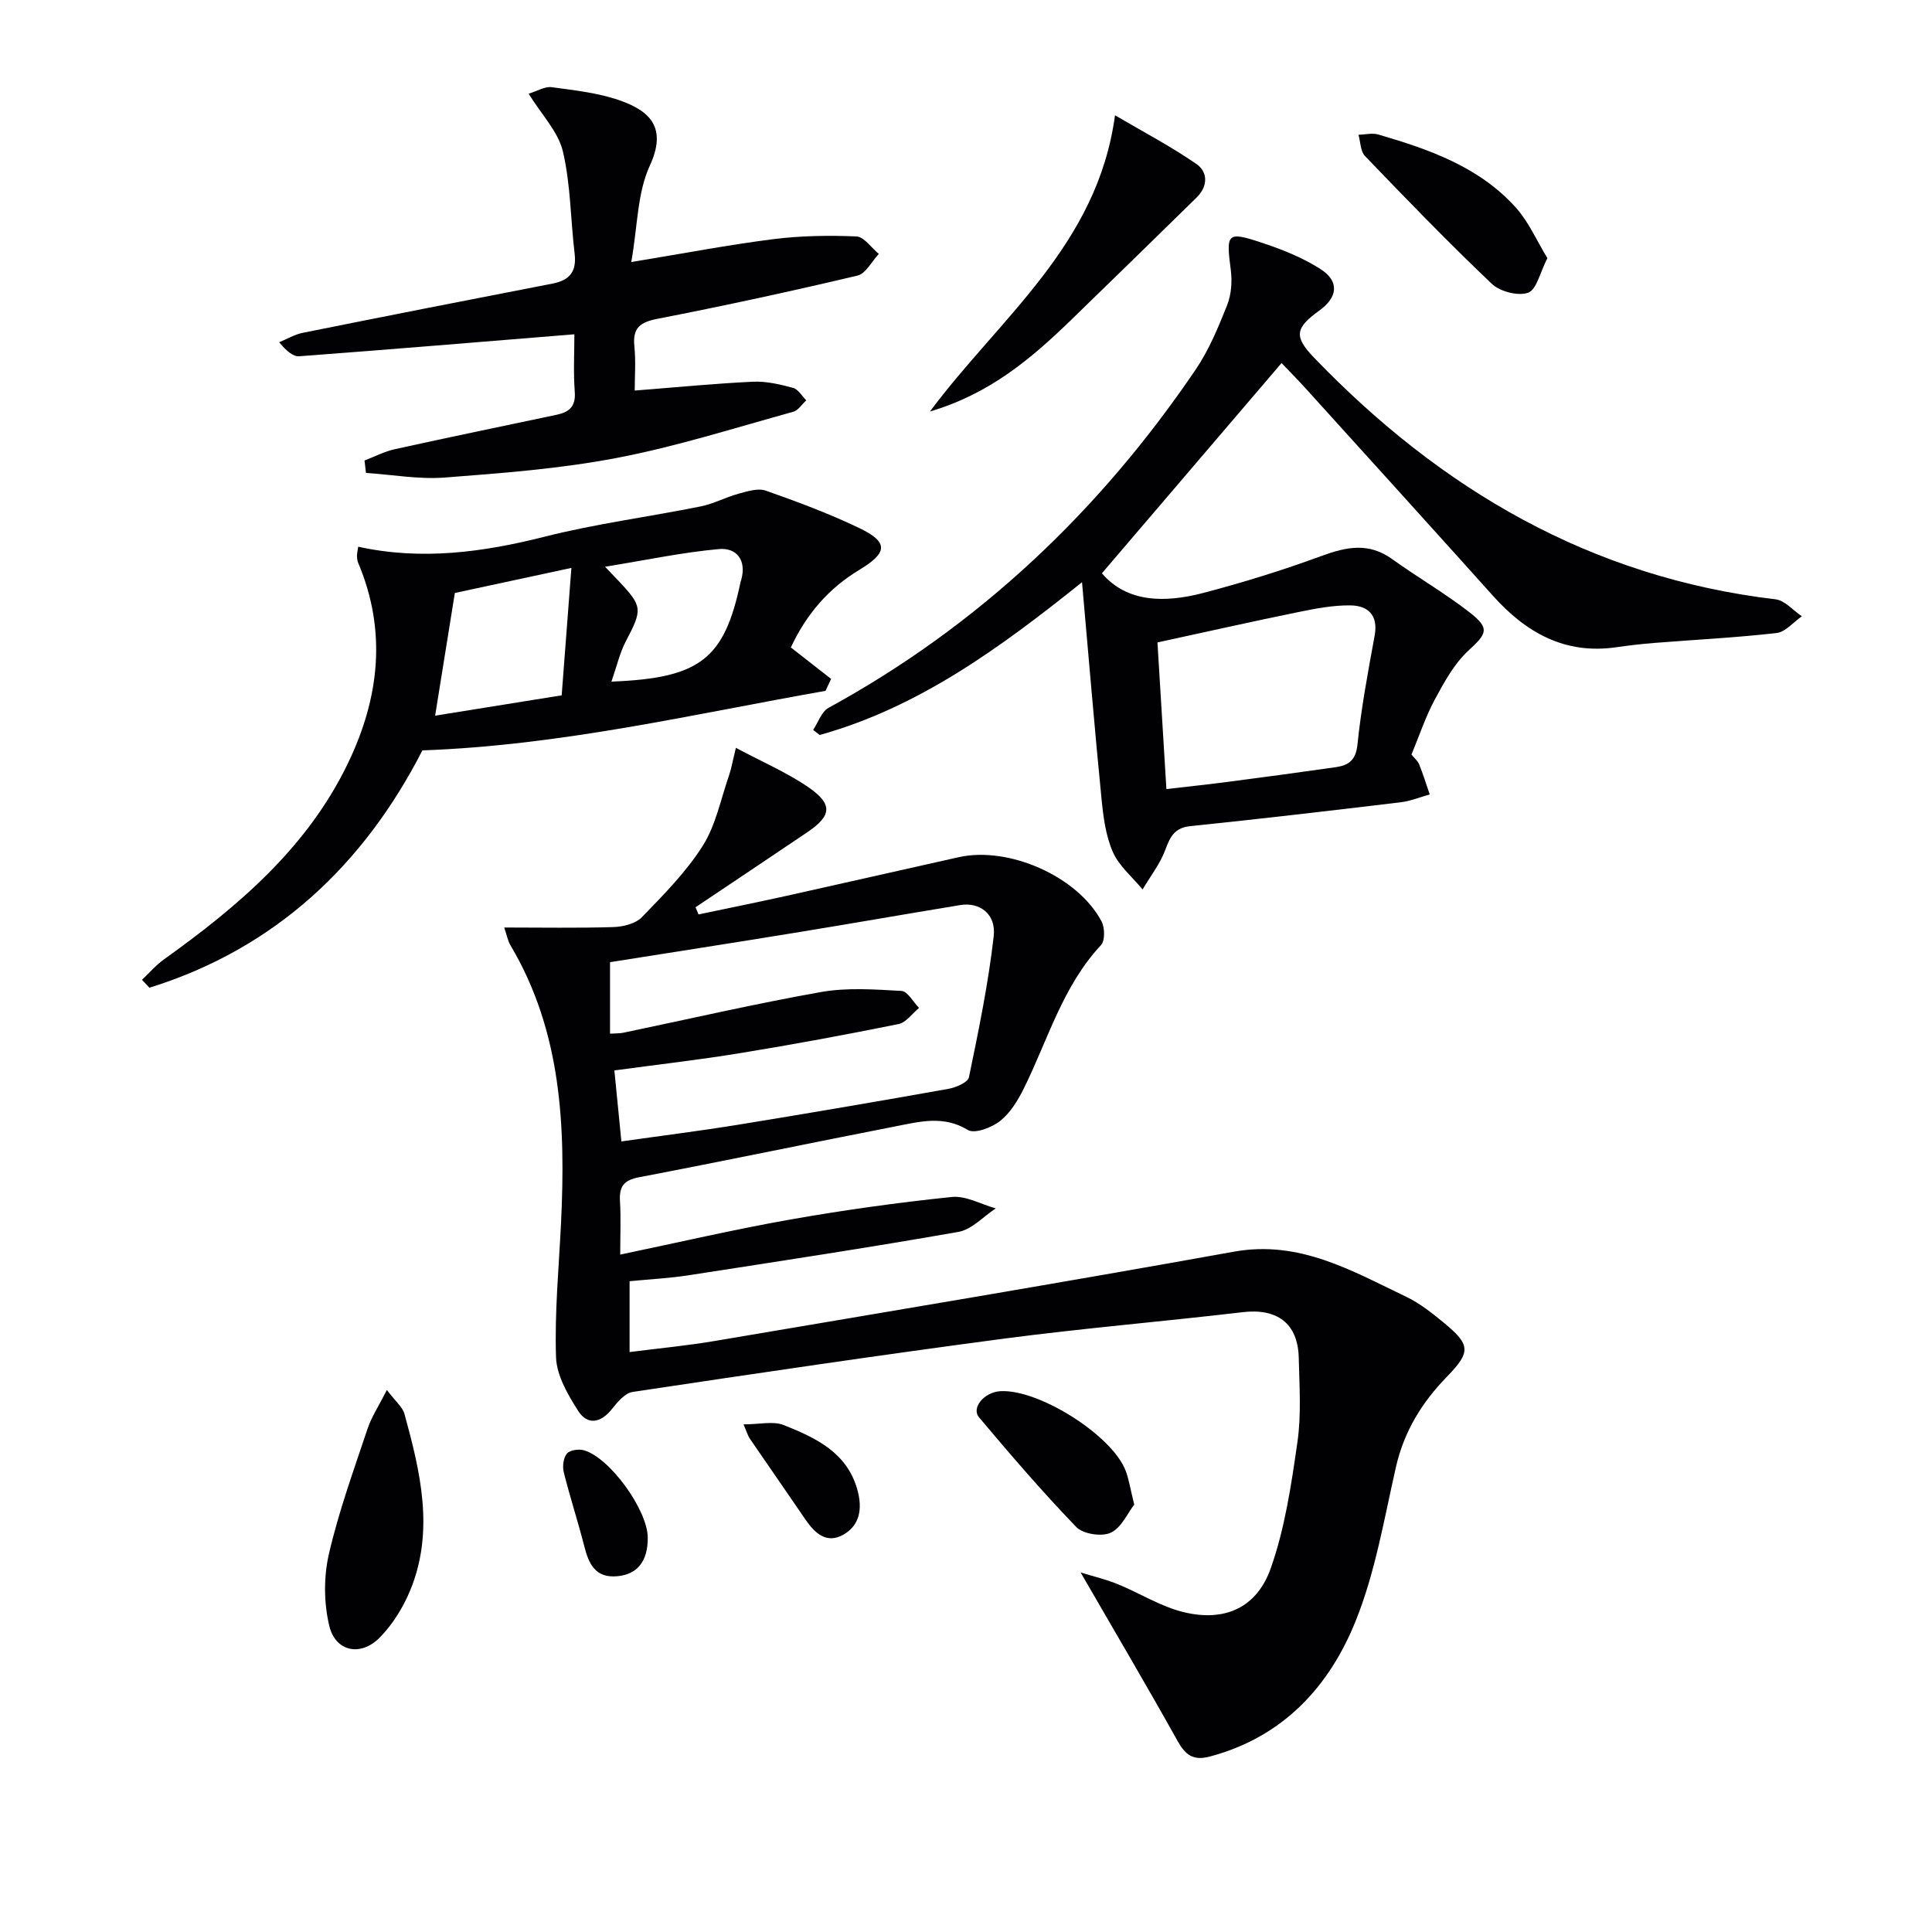 <svg enable-background="new 0 0 400 400" viewBox="0 0 400 400" xmlns="http://www.w3.org/2000/svg"><g fill="#010104"><path d="m223.73 325.56c2.79.86 5.28 1.44 7.63 2.4 4.59 1.87 8.92 4.65 13.67 5.81 8.49 2.07 15.17-.85 18.08-9.11 2.93-8.33 4.25-17.3 5.51-26.1.82-5.72.41-11.64.27-17.47-.17-7.1-4.46-10.26-11.58-9.42-16.49 1.94-33.06 3.32-49.52 5.49-25.65 3.39-51.25 7.19-76.84 11.03-1.58.24-3.12 2.11-4.27 3.55-2.3 2.9-5.05 3.37-6.95.4-2.16-3.37-4.49-7.36-4.61-11.15-.31-9.26.59-18.57 1.04-27.86.95-19.96.12-39.58-10.48-57.43-.56-.95-.75-2.11-1.29-3.67 7.83 0 15.22.14 22.61-.09 2.02-.06 4.59-.7 5.9-2.05 4.5-4.65 9.17-9.36 12.6-14.78 2.71-4.29 3.73-9.66 5.44-14.58.47-1.36.71-2.8 1.42-5.7 5.47 2.93 10.59 5.11 15.07 8.2 5.07 3.51 4.75 5.89-.35 9.32-7.68 5.18-15.38 10.33-23.08 15.49.21.49.42.99.63 1.48 5.99-1.26 11.99-2.47 17.97-3.79 11.97-2.66 23.93-5.39 35.9-8.06 10.36-2.31 24.61 3.97 29.55 13.27.7 1.31.76 4.01-.1 4.93-7.95 8.53-10.99 19.6-15.97 29.67-1.23 2.48-2.81 5.08-4.92 6.75-1.74 1.37-5.27 2.71-6.67 1.86-5.04-3.07-9.94-1.73-14.88-.77-17.75 3.46-35.45 7.17-53.22 10.56-3.2.61-4.12 1.97-3.93 4.99.21 3.45.05 6.92.05 11.02 12.17-2.54 23.61-5.21 35.16-7.25 11.09-1.96 22.28-3.52 33.48-4.68 2.92-.3 6.07 1.52 9.11 2.37-2.57 1.68-4.96 4.37-7.73 4.86-18.61 3.27-37.3 6.11-55.99 9-3.91.6-7.89.8-12.09 1.21v14.67c6-.77 11.87-1.32 17.66-2.3 35.83-6.07 71.68-12.04 107.44-18.48 13.6-2.45 24.44 3.96 35.72 9.35 2.81 1.34 5.34 3.37 7.77 5.37 5.5 4.53 5.62 6.03.67 11.12-5.22 5.36-8.93 11.38-10.61 18.8-2.42 10.66-4.25 21.64-8.28 31.71-5.49 13.71-15.09 24.15-30.23 28.17-3.45.92-5.06-.31-6.69-3.23-6.28-11.26-12.84-22.37-20.07-34.88zm-95.08-89.24c8.37-1.19 16.24-2.17 24.07-3.44 14.56-2.37 29.09-4.85 43.61-7.44 1.58-.28 4.06-1.33 4.28-2.41 2.01-9.69 4.02-19.42 5.13-29.24.52-4.56-2.93-7.06-6.9-6.41-11.44 1.88-22.87 3.89-34.31 5.75-12.72 2.08-25.45 4.05-38.23 6.08v14.8c1.13-.07 1.98-.03 2.78-.2 13.63-2.84 27.2-5.99 40.89-8.42 5.41-.96 11.12-.54 16.66-.23 1.28.07 2.44 2.29 3.65 3.52-1.41 1.15-2.67 3.02-4.24 3.34-10.87 2.2-21.79 4.22-32.74 6.01-8.61 1.41-17.28 2.39-26.1 3.59.48 4.88.92 9.31 1.45 14.7z"/><path d="m292.23 156.22c.58.72 1.29 1.29 1.59 2.02.82 2.04 1.47 4.15 2.19 6.24-2 .55-3.97 1.38-6 1.62-14.5 1.74-29.01 3.44-43.54 4.94-3.29.34-4.18 2.16-5.19 4.87-1.08 2.93-3.11 5.51-4.72 8.24-2.11-2.56-4.88-4.84-6.16-7.76-1.49-3.4-1.98-7.33-2.35-11.09-1.43-14.48-2.63-28.99-4.03-44.76-17.25 13.83-33.98 25.96-54.31 31.63-.45-.35-.91-.7-1.36-1.05 1.05-1.56 1.73-3.77 3.19-4.57 31.16-17.04 56.15-40.77 76-70.02 2.76-4.06 4.69-8.75 6.52-13.34.88-2.21 1.07-4.93.76-7.31-.99-7.58-.79-8.02 6.38-5.64 4.21 1.39 8.46 3.08 12.17 5.45 3.99 2.55 3.62 5.85-.25 8.63-4.99 3.59-5.24 5.37-1.1 9.69 26.28 27.33 57.32 45.54 95.58 50.07 1.93.23 3.64 2.3 5.46 3.51-1.74 1.2-3.38 3.25-5.23 3.47-8.4.96-16.87 1.38-25.3 2.05-2.65.21-5.3.52-7.93.9-10.64 1.53-18.67-3.04-25.51-10.67-12.89-14.36-25.86-28.66-38.81-42.97-1.78-1.96-3.65-3.84-4.95-5.2-12.45 14.57-24.78 29-37.19 43.52 5.17 6.07 12.99 6.17 20.99 4.07 8.28-2.17 16.49-4.72 24.52-7.67 5.15-1.89 9.75-2.81 14.56.65 5.26 3.78 10.9 7.04 16.01 11.01 4.32 3.36 3.64 4.42-.2 7.95-2.95 2.72-5.02 6.54-6.97 10.15-1.93 3.6-3.23 7.55-4.82 11.37zm-50.74 7.15c4.49-.52 8.91-.99 13.32-1.57 7.24-.94 14.48-1.93 21.71-2.96 2.66-.38 4.19-1.39 4.53-4.7.77-7.56 2.19-15.07 3.56-22.56.77-4.25-1.4-6.19-5.02-6.24-3.6-.05-7.25.66-10.81 1.39-9.61 1.96-19.18 4.12-29.14 6.28.55 9.12 1.2 19.65 1.85 30.36z"/><path d="m163.73 134.04c3.06 2.39 5.7 4.45 8.34 6.52-.38.82-.77 1.65-1.15 2.47-27.43 4.83-54.61 11.29-83.47 12.33-12 23.44-30.29 40.98-56.52 49.14-.51-.55-1.02-1.09-1.53-1.64 1.5-1.41 2.86-3.02 4.52-4.21 15.42-11.04 29.73-23.16 38.15-40.69 6.45-13.42 8.07-27.25 2.1-41.39-.19-.45-.24-.97-.26-1.46-.01-.48.12-.95.25-1.92 13.1 2.88 25.82 1.16 38.63-2.08 10.59-2.68 21.49-4.09 32.22-6.25 2.7-.54 5.22-1.91 7.89-2.64 1.83-.49 4.02-1.21 5.64-.64 6.55 2.3 13.08 4.74 19.33 7.73 6.07 2.91 6.02 5.08.02 8.69-6.34 3.83-10.87 9.07-14.16 16.04zm-69.56-11.27c-1.37 8.51-2.74 17.07-4.08 25.4 8.5-1.37 16.93-2.72 26.2-4.21.63-8.24 1.29-16.86 2.01-26.38-8.94 1.92-16.59 3.57-24.13 5.19zm32.42 18.35c18.42-.71 23.39-4.71 26.73-20.61.03-.16.11-.32.15-.48 1.13-4.07-.98-6.68-4.62-6.35-7.58.68-15.07 2.28-23.58 3.66 1.69 1.77 2.27 2.36 2.83 2.96 4.96 5.28 4.93 5.87 1.48 12.46-1.27 2.42-1.88 5.18-2.99 8.36z"/><path d="m130.7 54.25c10.73-1.76 20.01-3.54 29.36-4.73 5.69-.72 11.51-.81 17.24-.57 1.6.07 3.1 2.35 4.65 3.62-1.46 1.55-2.69 4.08-4.42 4.49-13.72 3.24-27.5 6.24-41.34 8.93-3.64.71-5.25 1.86-4.85 5.71.32 3.11.07 6.28.07 9.16 8.44-.66 16.45-1.45 24.48-1.83 2.76-.13 5.62.55 8.32 1.28 1.06.28 1.82 1.69 2.72 2.58-.9.81-1.67 2.09-2.71 2.37-12.14 3.34-24.19 7.2-36.53 9.55-11.71 2.24-23.7 3.15-35.61 4.06-5.38.41-10.87-.6-16.31-.96-.1-.86-.2-1.72-.3-2.57 2.09-.79 4.11-1.86 6.27-2.34 11.16-2.46 22.35-4.77 33.53-7.13 2.56-.54 3.96-1.7 3.73-4.73-.31-4.1-.08-8.24-.08-11.93-19.32 1.57-38.13 3.14-56.94 4.55-1.28.1-2.65-1.06-4.18-2.9 1.63-.67 3.21-1.62 4.91-1.96 17.22-3.46 34.46-6.85 51.7-10.19 3.56-.69 5-2.51 4.56-6.2-.85-7.06-.81-14.3-2.43-21.16-.96-4.08-4.39-7.57-7.09-11.95 1.83-.56 3.38-1.54 4.76-1.35 4.71.64 9.55 1.16 14.01 2.7 6.44 2.23 9.93 5.74 6.3 13.59-2.59 5.61-2.5 12.47-3.82 19.91z"/><path d="m192.53 85.2c14.56-19.54 34.69-34.43 38.32-61.33 5.75 3.38 11.53 6.41 16.85 10.08 2.42 1.67 2.41 4.64.04 6.95-8.68 8.49-17.35 16.99-26.07 25.43-8.16 7.9-16.73 15.2-29.14 18.87z"/><path d="m80.1 287.78c1.78 2.37 3.23 3.51 3.63 4.93 3.31 12.02 6.23 24.18 1.26 36.41-1.46 3.59-3.65 7.14-6.34 9.89-3.94 4.03-9.18 2.98-10.47-2.37-1.14-4.74-1.18-10.17-.08-14.92 2.02-8.78 5.13-17.32 7.99-25.89.83-2.48 2.34-4.75 4.01-8.05z"/><path d="m320.37 53.45c-1.54 2.99-2.24 6.53-3.98 7.15-2.09.74-5.82-.22-7.52-1.83-9.01-8.56-17.65-17.5-26.26-26.46-.95-.99-.93-2.91-1.35-4.4 1.37-.04 2.85-.43 4.1-.06 10.56 3.08 20.95 6.7 28.54 15.2 2.63 2.95 4.27 6.79 6.47 10.4z"/><path d="m234.83 311.51c-1.36 1.75-2.64 4.79-4.86 5.82-1.86.87-5.72.29-7.13-1.17-7.02-7.27-13.61-14.96-20.13-22.7-1.68-1.99 1.07-5.23 4.39-5.43 7.94-.48 23.2 9.15 25.96 16.49.69 1.84.98 3.81 1.77 6.99z"/><path d="m153.94 294.9c3.35 0 6.13-.72 8.28.13 6.63 2.64 13.21 5.66 15.33 13.56 1 3.71.51 7.18-2.93 9.14-3.46 1.97-5.9-.26-7.84-3.1-3.83-5.61-7.71-11.18-11.54-16.78-.36-.51-.53-1.16-1.3-2.95z"/><path d="m134.11 318.32c.05 4.87-2.12 7.64-6.29 8.02-4.57.42-5.92-2.54-6.86-6.24-1.31-5.13-2.96-10.16-4.24-15.29-.3-1.21-.08-2.98.66-3.87.6-.73 2.45-.98 3.53-.67 5.37 1.54 13.15 12.36 13.2 18.05z"/></g></svg>